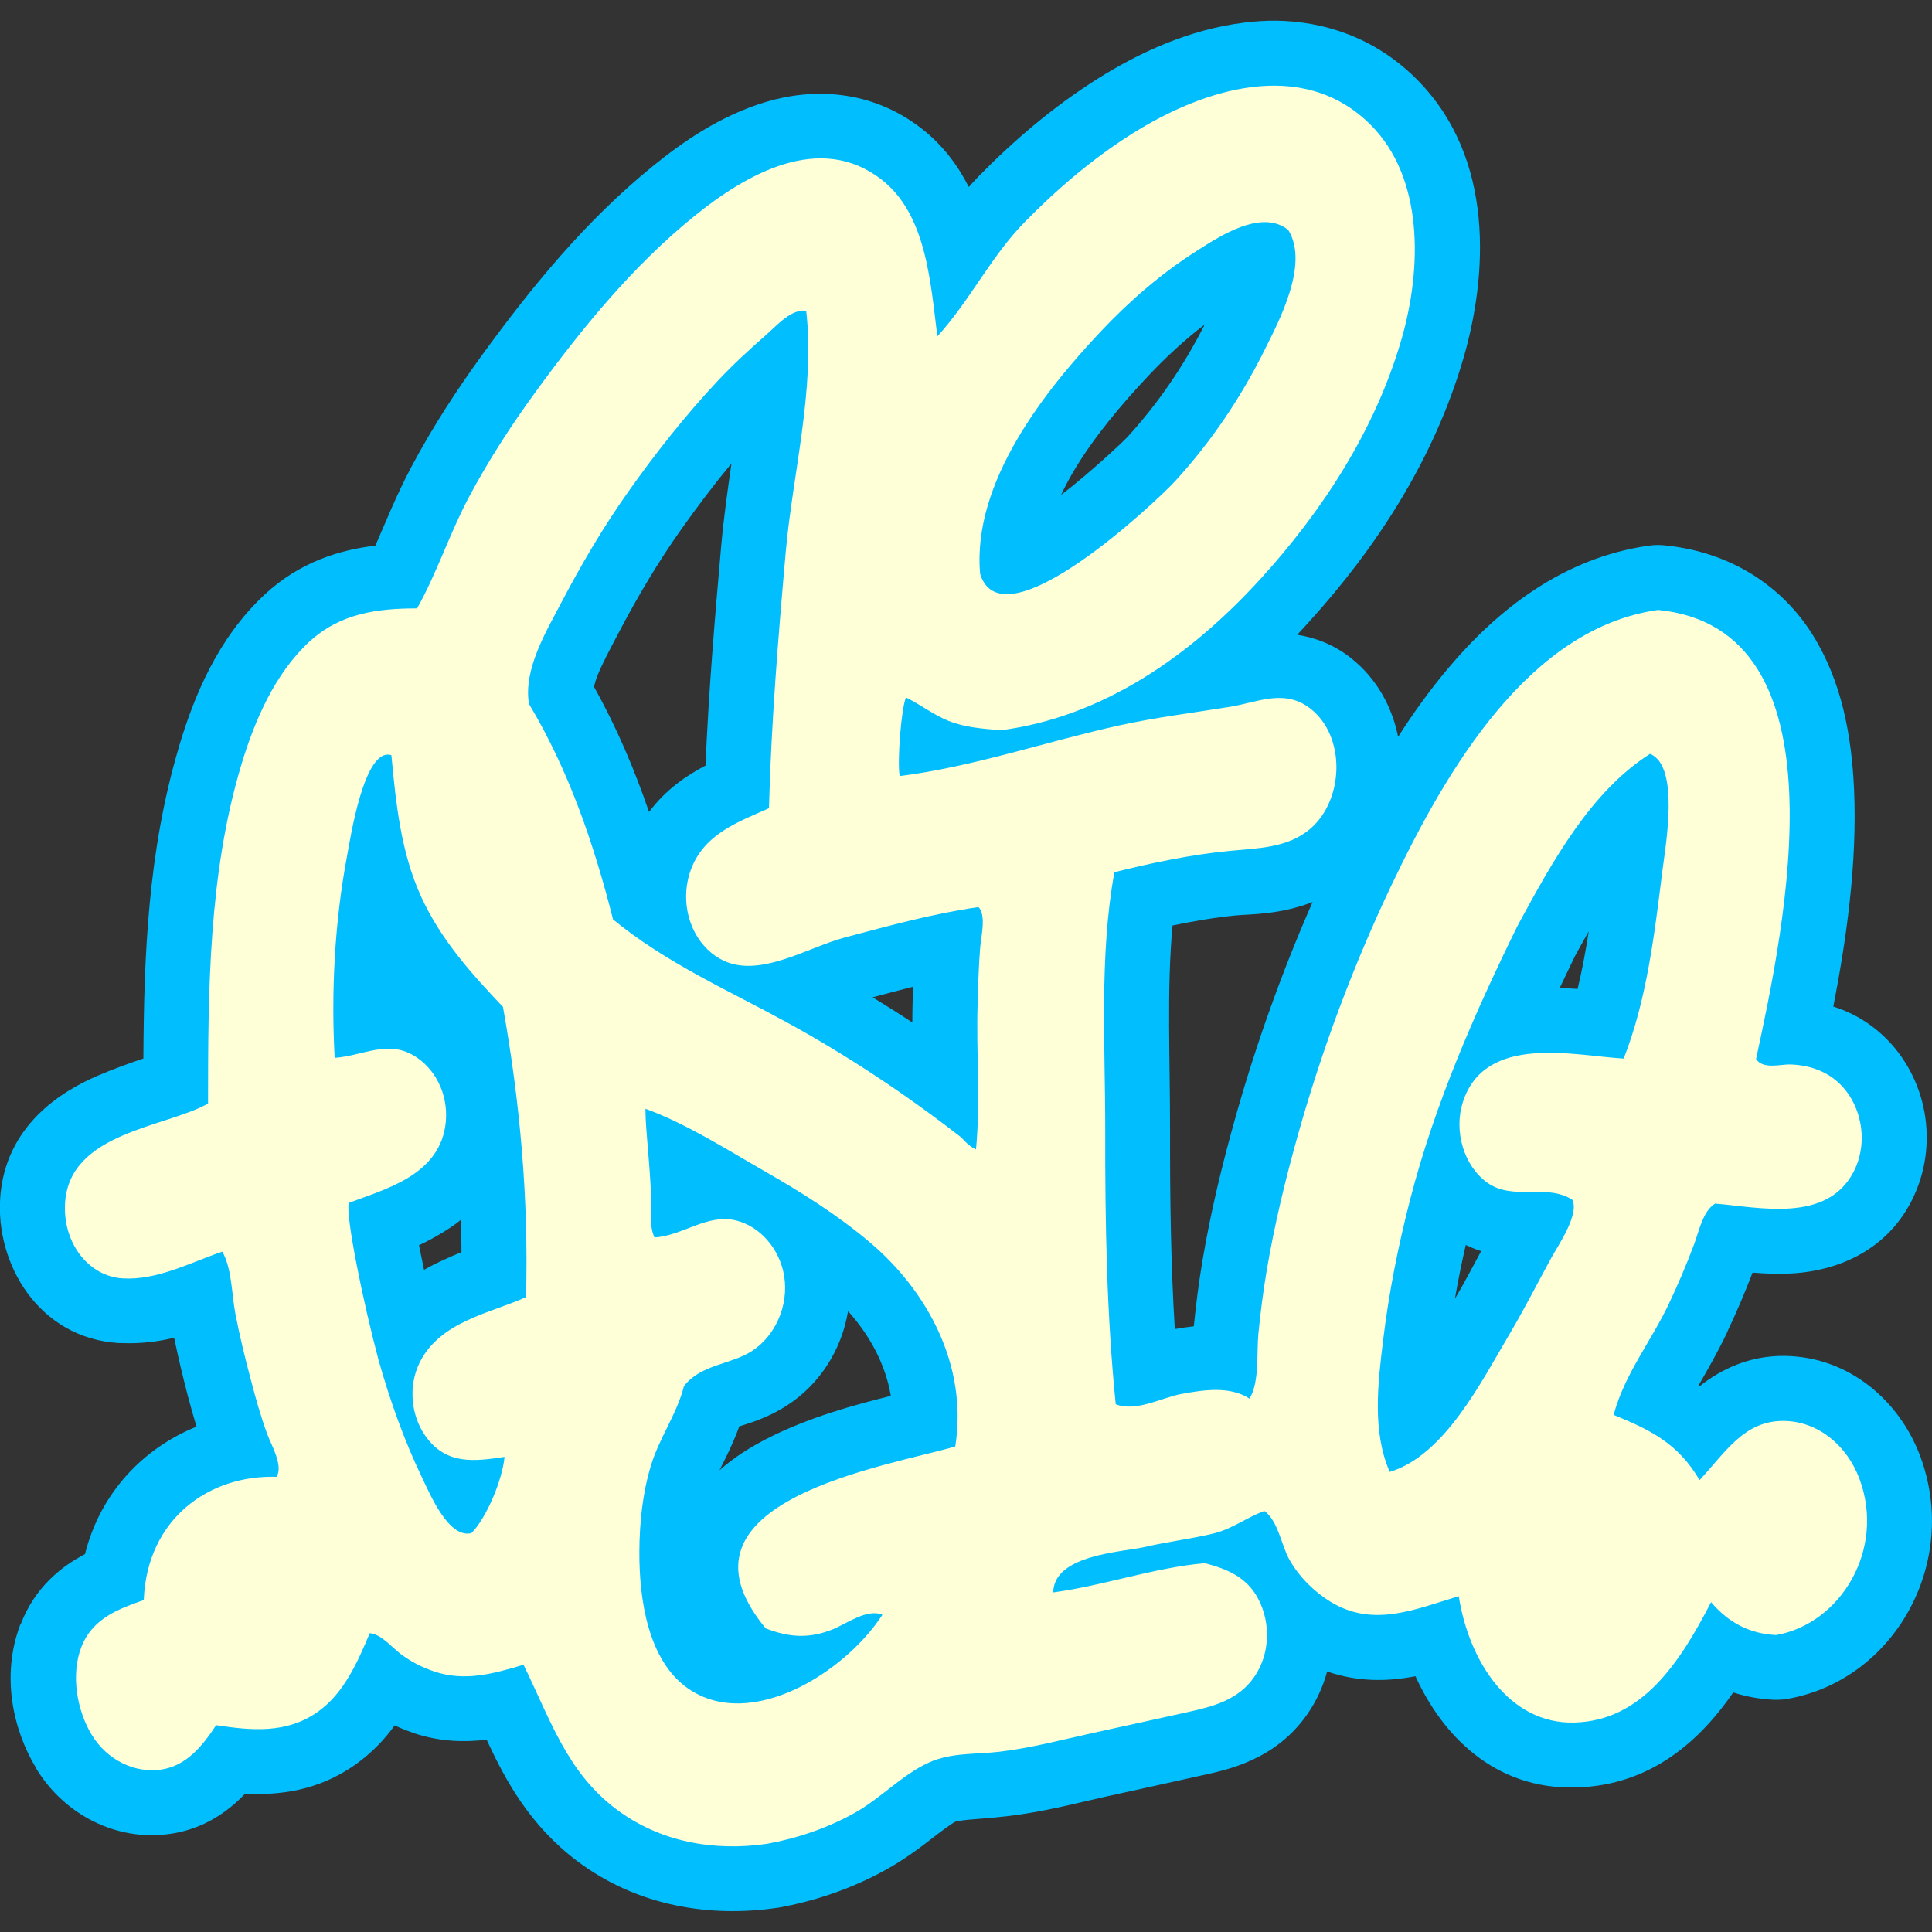 <?xml version="1.0" encoding="UTF-8" standalone="no"?>
<!DOCTYPE svg PUBLIC "-//W3C//DTD SVG 1.1//EN" "http://www.w3.org/Graphics/SVG/1.1/DTD/svg11.dtd">
<!-- Created with Vectornator (http://vectornator.io/) -->
<svg height="100%" stroke-miterlimit="10" style="fill-rule:nonzero;clip-rule:evenodd;stroke-linecap:round;stroke-linejoin:round;" version="1.1" viewBox="0 0 216 216" width="100%" xml:space="preserve" xmlns="http://www.w3.org/2000/svg" xmlns:vectornator="http://vectornator.io" xmlns:xlink="http://www.w3.org/1999/xlink">
<rect x="0" y="0" width="216" height="216" fill="#333333" stroke="none"/>
<defs/>
<clipPath id="ArtboardFrame">
<rect height="216" width="216" x="0" y="0"/>
</clipPath>
<g clip-path="url(#ArtboardFrame)" id="Round-Script" vectornator:layerName="Round Script">
<g opacity="1" vectornator:layerName="Group 1">
<path d="M142.719 2.312C141.491 2.294 140.28 2.385 139.094 2.531C132.869 3.3 127.264 5.946 122.75 8.781C117.788 11.899 113.349 15.687 109.344 19.781C108.987 20.146 108.643 20.539 108.313 20.906C107.125 18.553 105.445 16.239 103 14.344C97.368 9.977 90.83 9.824 85.594 11.406C80.488 12.949 76.284 15.898 73 18.562C65.452 24.687 59.4 32.134 53.969 39.594C51.123 43.503 48.413 47.659 46.031 52.125C44.325 55.325 43.115 58.392 41.969 61C38.003 61.475 33.532 62.815 29.625 66.438C24.327 71.351 21.684 77.867 20 83.5C19.997 83.51 20.003 83.521 20 83.531C16.507 95.232 16.088 107.126 16.031 118.344C14.504 118.851 12.691 119.499 10.812 120.312C6.775 122.061 0.634 125.882 0.031 133.812C-0.541 141.331 4.357 149.624 13.281 150.156C13.363 150.161 13.449 150.159 13.531 150.156C15.685 150.254 17.698 149.997 19.469 149.562C19.936 151.815 20.455 153.99 21 156.062C21.289 157.162 21.616 158.323 21.969 159.5C16.137 161.865 11.262 166.751 9.5 173.75C6.892 175.109 3.904 177.441 2.312 181.594C2.312 181.594 2.281 181.593 2.281 181.594C0.087 187.336 1.453 193.426 4.062 197.719C4.067 197.726 4.058 197.743 4.062 197.75C7.135 202.79 12.91 205.913 19.031 205.031C22.802 204.485 25.517 202.522 27.406 200.531C31.04 200.732 35.537 200.283 39.781 197.25C41.593 195.955 43.002 194.456 44.125 192.906C44.8 193.218 45.467 193.484 46.156 193.719C46.171 193.724 46.204 193.745 46.219 193.75C49.192 194.753 51.972 194.796 54.406 194.5C56.483 198.988 59.214 204.081 64.562 208.094C71.361 213.195 79.501 214.366 86.781 213.312C86.817 213.307 86.899 213.305 87.031 213.281C91.116 212.543 95.223 211.165 99.062 209.031C101.156 207.868 102.813 206.61 104.125 205.594C105.438 204.577 106.434 203.844 106.844 203.656C106.85 203.654 107.363 203.527 108.375 203.438C109.365 203.35 110.742 203.265 112.5 203.062C112.5 203.062 112.531 203.063 112.531 203.062C116.749 202.576 120.473 201.559 123.719 200.844C127.267 200.061 130.861 199.278 134.469 198.469C137.002 197.901 142.529 196.871 146.156 191.656C147.189 190.171 147.928 188.545 148.375 186.875C151.943 188.113 155.345 187.97 158.25 187.406C161.216 193.915 166.981 200.056 176.125 199.844C176.134 199.844 176.147 199.844 176.156 199.844C184.714 199.634 190.176 194.428 193.781 189.219C195.21 189.681 196.696 189.956 198.219 190.031C198.756 190.058 199.308 190.032 199.844 189.938C211.767 187.841 219.133 174.777 214.688 162.812C212.409 156.679 206.803 151.714 199.594 151.594C195.533 151.526 192.3 153.159 190 155C189.961 154.973 189.914 154.965 189.875 154.938C190.855 153.232 191.991 151.287 193.094 148.969C193.097 148.962 193.09 148.944 193.094 148.938C194.113 146.793 195.072 144.55 195.938 142.281C197.387 142.396 199.02 142.473 200.75 142.344C204.887 142.034 210.627 140.237 213.688 134.312C213.701 134.287 213.706 134.275 213.719 134.25C216.904 128.003 215.471 120.347 210.469 115.719C208.764 114.142 206.874 113.136 204.969 112.531C206.354 105.42 207.681 96.617 207.281 88.125C207.006 82.27 205.925 76.192 202.656 70.969C199.261 65.543 193.527 61.702 186.094 60.969C185.518 60.912 184.944 60.92 184.375 61C174.725 62.358 167.374 68.203 161.875 74.75C159.841 77.172 157.983 79.752 156.312 82.375C155.665 79.172 154.043 75.947 151.031 73.562C149.09 72.032 146.989 71.272 145.031 70.969C145.481 70.496 145.906 70.013 146.344 69.531C153.641 61.505 160.299 51.555 163.656 39.906C166.187 31.123 167.348 17.695 158.25 8.719C153.665 4.195 148.042 2.391 142.719 2.312ZM134.688 36.281C132.323 40.956 129.438 45.149 126.062 48.844C125.679 49.264 122.17 52.611 118.625 55.344C119.01 54.515 119.442 53.695 119.938 52.844C122.218 48.928 125.511 45.069 128.375 42.031C130.402 39.88 132.488 37.959 134.688 36.281ZM81.781 51.812C81.347 54.803 80.906 57.914 80.625 61.094C79.913 69.152 79.225 77.334 78.875 85.594C76.804 86.672 74.437 88.259 72.562 90.781C70.927 86.002 68.938 81.3 66.406 76.781C66.482 76.442 66.612 76.008 66.812 75.5C67.316 74.227 68.199 72.583 69.094 70.875C71.278 66.705 73.587 62.814 76.156 59.188C77.962 56.638 79.84 54.155 81.781 51.812ZM146.75 100.844C143.352 108.587 140.477 116.58 138.156 124.812C136.686 130.027 135.369 135.398 134.438 140.938C134.023 143.402 133.71 145.837 133.469 148.281C132.659 148.372 131.96 148.483 131.344 148.594C130.898 141.323 130.801 133.967 130.812 126.5C130.812 126.499 130.812 126.47 130.812 126.469C130.824 118.475 130.429 110.52 131.094 103.469C133.499 102.972 135.874 102.571 138.188 102.344C139.673 102.198 143.116 102.284 146.75 100.844ZM177.625 104.125C177.274 106.37 176.874 108.522 176.375 110.562C175.731 110.514 175.071 110.488 174.375 110.469C174.95 109.254 175.531 108.026 176.125 106.812C176.623 105.896 177.125 105.015 177.625 104.125ZM102.094 110.312C102.075 110.895 102.048 111.473 102.031 112.031C102.007 112.803 102.005 113.565 102 114.312C100.537 113.345 99.056 112.415 97.562 111.5C99.092 111.093 100.613 110.682 102.094 110.312ZM51.531 136.375C51.571 137.59 51.585 138.779 51.594 140C50.822 140.301 50.012 140.662 49.156 141.062C48.594 141.326 48.008 141.626 47.406 141.969C47.265 141.297 47.122 140.597 47 139.969C46.948 139.702 46.89 139.47 46.844 139.219C47.627 138.855 48.43 138.429 49.25 137.938C49.992 137.493 50.783 136.993 51.531 136.375ZM163.875 139.188C164.459 139.468 165.032 139.701 165.594 139.875C164.589 141.756 163.627 143.566 162.656 145.219C163.01 143.202 163.412 141.194 163.875 139.188ZM94.812 146.594C97.311 149.356 99.035 152.665 99.594 156.062C95.577 157.058 90.353 158.469 85.688 160.875C84.006 161.742 82.135 162.871 80.438 164.375C81.038 163.185 81.887 161.558 82.656 159.469C83.548 159.174 85.694 158.616 88 157.125C91.662 154.757 94.106 150.882 94.812 146.594Z" fill="#01befe" fill-rule="nonzero" opacity="1" stroke="none" vectornator:layerName="Curve 1"/>
<path d="M85.731 206.145C79.914 206.986 73.859 205.995 68.914 202.283C63.417 198.159 61.563 192.331 58.53 186.122C55.151 187.121 51.984 188.034 48.527 186.867C47.191 186.416 45.934 185.772 44.778 184.9C43.757 184.128 42.645 182.715 41.339 182.59C39.936 185.935 38.429 189.312 35.562 191.36C32.051 193.87 28.09 193.472 24.164 192.879C22.57 195.298 20.788 197.44 18 197.844C15.024 198.275 11.958 196.748 10.26 193.963C8.61 191.257 7.901 187.269 9.079 184.185C10.333 180.906 13.291 179.876 16.072 178.887C16.433 169.764 23.427 164.872 30.912 165.111C31.709 163.913 30.328 161.532 29.912 160.421C29.157 158.403 28.584 156.318 28.032 154.217C27.388 151.772 26.774 149.306 26.304 146.81C25.891 144.619 25.937 141.867 24.855 139.935C21.27 141.161 17.559 143.155 13.726 142.927C9.802 142.693 6.945 138.818 7.284 134.366C7.876 126.586 18.49 126.052 23.259 123.385C23.259 110.716 23.323 97.737 26.954 85.594C28.486 80.466 30.775 75.28 34.553 71.776C38.048 68.536 42.254 68.02 46.632 68.02C48.858 64.042 50.292 59.583 52.441 55.553C54.628 51.451 57.147 47.57 59.839 43.872C65.113 36.627 70.791 29.708 77.569 24.209C83.465 19.425 91.674 14.743 98.547 20.07C103.548 23.948 104.022 31.44 104.796 37.609C108.386 33.684 110.792 28.68 114.52 24.869C118.216 21.092 122.251 17.666 126.614 14.925C134.491 9.976 145.55 6.368 153.172 13.889C159.198 19.834 158.978 29.986 156.698 37.899C153.747 48.138 147.771 57.193 140.993 64.647C132.984 73.456 123.2 80.163 111.91 81.641C109.944 81.474 107.949 81.35 106.074 80.606C104.388 79.938 102.916 78.768 101.281 77.973C100.763 79.285 100.303 84.954 100.579 86.768C108.878 85.72 116.936 82.91 125.116 81.106C129.234 80.197 133.328 79.701 137.466 79.032C140.612 78.523 143.63 76.948 146.543 79.254C150.492 82.38 150.241 89.378 146.551 92.607C143.999 94.841 140.544 94.826 137.478 95.127C133.136 95.555 128.841 96.449 124.591 97.517C122.88 106.837 123.579 117.017 123.565 126.478C123.55 136.67 123.716 146.859 124.739 156.997C127.004 157.902 129.86 156.253 132.102 155.843C134.492 155.405 137.496 154.922 139.696 156.373C140.829 154.552 140.483 151.223 140.69 149.11C140.919 146.769 141.216 144.444 141.605 142.128C142.48 136.927 143.719 131.823 145.14 126.779C147.85 117.169 151.319 107.914 155.547 99.013C161.819 85.839 170.997 70.215 185.378 68.192C206.602 70.287 199.574 103.43 196.331 118.387C197.068 119.586 199.054 118.984 200.101 119.008C202.045 119.054 204.032 119.639 205.556 121.05C208.145 123.444 208.946 127.698 207.243 130.993C204.247 136.794 196.613 134.956 191.749 134.563C190.387 135.402 189.972 137.579 189.424 139.056C188.573 141.346 187.596 143.632 186.554 145.824C184.594 149.953 181.618 153.647 180.404 158.188C184.413 159.834 187.576 161.311 190.017 165.479C192.913 162.362 195.023 158.787 199.482 158.862C203.207 158.924 206.473 161.522 207.897 165.354C210.823 173.231 205.783 181.534 198.575 182.801C195.737 182.661 193.334 181.518 191.302 179.121C187.821 185.852 183.591 192.398 175.988 192.584C168.799 192.761 164.236 185.814 163.092 178.455C158.207 179.916 153.535 182.021 148.716 179.056C146.96 177.975 145.228 176.289 144.154 174.363C143.243 172.731 142.891 170.016 141.355 168.928C139.418 169.639 137.763 170.925 135.751 171.424C133.224 172.051 130.62 172.34 128.081 172.935C125.542 173.53 117.804 173.772 117.754 178.035C123.455 177.265 128.96 175.278 134.696 174.763C137.119 175.395 139.43 176.291 140.724 178.855C142.111 181.603 141.95 185.004 140.209 187.507C138.408 190.096 135.585 190.786 132.87 191.395C129.302 192.196 125.729 192.966 122.158 193.753C118.686 194.519 115.213 195.446 111.688 195.852C109.06 196.155 106.316 195.926 103.824 197.066C100.848 198.427 98.413 201.097 95.53 202.699C92.463 204.404 89.104 205.536 85.731 206.145ZM107.436 127.138C108.032 127.775 108.35 128.116 109.118 128.511C109.631 123.122 109.131 117.675 109.298 112.269C109.364 110.138 109.413 107.999 109.589 105.877C109.682 104.761 110.287 102.285 109.395 101.413C104.334 102.14 99.336 103.511 94.377 104.833C90.349 105.907 84.931 109.377 80.835 107.371C77.369 105.673 75.801 101.133 77.246 97.221C78.743 93.17 82.66 91.857 85.971 90.361C86.225 80.805 87.004 71.249 87.844 61.738C88.617 52.985 91.148 43.535 90.133 34.74C88.474 34.516 86.873 36.37 85.666 37.428C83.753 39.106 81.899 40.808 80.14 42.69C76.577 46.501 73.294 50.665 70.232 54.988C67.421 58.956 64.969 63.144 62.681 67.512C61.04 70.643 58.497 74.859 59.139 78.699C63.552 86.05 66.388 94.299 68.539 102.793C74.462 107.661 81.352 110.681 87.905 114.266C94.7 117.982 101.219 122.31 107.436 127.138ZM72.401 128.021C72.567 130.043 72.753 132.072 72.786 134.103C72.809 135.482 72.584 137.071 73.169 138.348C76.32 138.171 79.07 135.65 82.31 136.455C84.988 137.121 87.181 139.636 87.67 142.667C88.207 145.995 86.646 149.381 84.073 151.045C81.707 152.576 78.34 152.529 76.466 154.973C75.671 158.106 73.733 160.712 72.79 163.798C71.846 166.888 71.502 170.162 71.481 173.418C71.447 178.832 72.459 185.663 76.914 188.767C83.87 193.613 94.412 187.065 98.658 180.534C96.987 179.819 94.728 181.473 93.233 182.104C90.574 183.225 88.273 183.094 85.603 182.051C73.762 167.749 99.462 163.899 106.801 161.716C108.238 152.588 103.605 144.297 97.332 138.963C93.63 135.814 89.525 133.254 85.397 130.89C81.083 128.419 76.781 125.657 72.162 123.959C72.163 125.33 72.3 126.656 72.401 128.021L72.401 128.021ZM169.654 103.519C164.858 113.302 160.437 123.339 157.657 134.101C156.323 139.265 155.284 144.489 154.637 149.818C154.051 154.653 153.388 160.004 155.371 164.562C161.482 162.718 165.547 154.601 168.81 149.082C170.448 146.311 171.913 143.419 173.462 140.585C174.158 139.313 176.636 135.724 175.773 134.122C172.832 132.272 169.178 134.304 166.257 132.206C163.671 130.347 162.517 126.485 163.536 123.261C165.985 115.507 176.056 118.033 181.529 118.349C184.114 111.788 184.976 104.413 185.858 97.358C186.209 94.558 187.831 85.636 184.477 84.281C177.816 88.521 173.542 96.35 169.654 103.519ZM42.321 152.054C43.602 156.58 45.164 160.988 47.173 165.17C48.093 167.086 50.164 172.046 52.706 171.4C54.295 169.834 56.141 165.623 56.41 162.882C53.096 163.373 49.875 163.84 47.547 160.521C45.927 158.212 45.636 154.927 46.918 152.338C49.207 147.715 54.834 146.827 58.811 145.02C59.103 134.009 58.164 123.408 56.235 112.574C52.749 108.898 49.287 105.076 47.08 100.24C44.825 95.299 44.27 89.877 43.758 84.432C40.717 83.456 39.163 93.772 38.796 95.728C37.413 103.089 37.016 110.772 37.414 118.272C40.631 118.043 43.44 116.14 46.535 118.183C48.95 119.778 50.278 122.859 49.769 125.989C48.876 131.478 42.967 132.976 38.993 134.487C38.631 135.939 40.577 145.516 42.321 152.054ZM109.583 64.176C112.112 72.308 129.402 55.962 131.427 53.746C135.347 49.456 138.662 44.581 141.339 39.218C143.014 35.861 146.396 29.512 144.024 25.705C141.003 23.301 136.289 26.453 133.631 28.155C129.784 30.618 126.301 33.628 123.083 37.041C116.958 43.538 108.641 53.865 109.583 64.176Z" fill="#ffffd7" fill-rule="nonzero" opacity="1" stroke="none" vectornator:layerName="path"/>
</g>
</g>
</svg>
